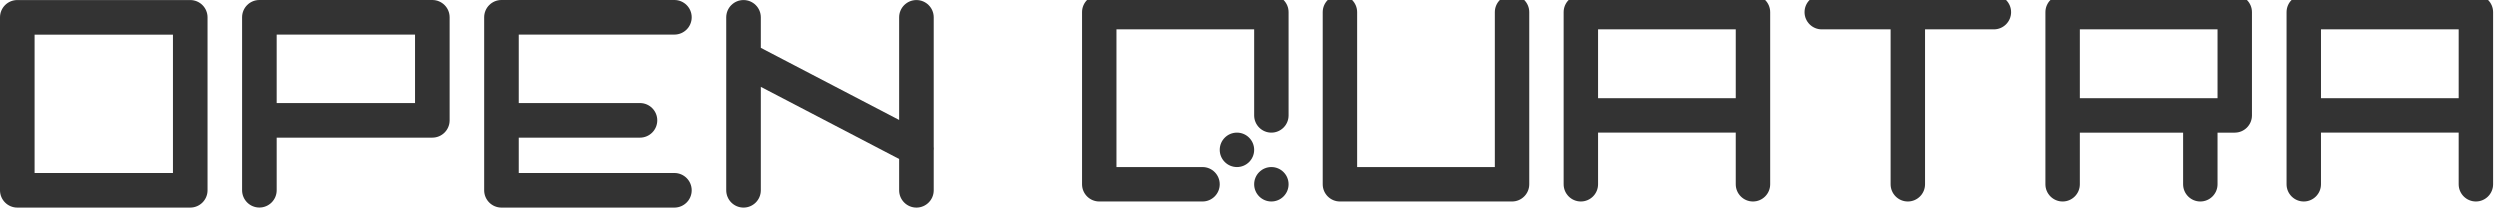 <?xml version="1.0" encoding="UTF-8" standalone="no"?>
<svg
   width="317.377"
   height="26.353"
   viewBox="0 0 317.377 26.353"
   version="1.1"
   xml:space="preserve"
   style="clip-rule:evenodd;fill-rule:evenodd;stroke-linejoin:round;stroke-miterlimit:2"
   id="svg10"
   sodipodi:docname="logo-light.svg"
   inkscape:version="1.4 (e7c3feb100, 2024-10-09)"
   xmlns:inkscape="http://www.inkscape.org/namespaces/inkscape"
   xmlns:sodipodi="http://sodipodi.sourceforge.net/DTD/sodipodi-0.dtd"
   xmlns="http://www.w3.org/2000/svg"
   xmlns:svg="http://www.w3.org/2000/svg"><defs
   id="defs10" /><sodipodi:namedview
   id="namedview10"
   pagecolor="#505050"
   bordercolor="#eeeeee"
   borderopacity="1"
   inkscape:showpageshadow="0"
   inkscape:pageopacity="0"
   inkscape:pagecheckerboard="0"
   inkscape:deskcolor="#505050"
   showgrid="false"
   inkscape:zoom="1.4638889"
   inkscape:cx="122.96015"
   inkscape:cy="-2.7324478"
   inkscape:window-width="1648"
   inkscape:window-height="958"
   inkscape:window-x="0"
   inkscape:window-y="0"
   inkscape:window-maximized="1"
   inkscape:current-layer="svg10" />
    <g
   transform="matrix(0.074,0,0,0.074,135.162,-134.803)"
   id="g10"
   style="fill:#333333">
        <g
   id="Quatra"
   style="fill:#333333">
            <path
   d="M 59.314,1812.98 H 354.59 c 16.296,0 29.527,13.23 29.527,29.52 v 177.17 c 0,16.3 -13.231,29.53 -29.527,29.53 -16.297,0 -29.528,-13.23 -29.528,-29.53 V 1872.03 H 88.841 v 236.22 h 147.627 c 16.297,0 29.528,13.23 29.528,29.53 0,16.3 -13.231,29.53 -29.528,29.53 H 59.314 c -16.297,0 -29.528,-13.23 -29.528,-29.53 V 1842.5 c 0,-16.29 13.231,-29.52 29.528,-29.52 z m 236.22,236.22 c 16.297,0 29.528,13.23 29.528,29.52 0,16.3 -13.231,29.53 -29.528,29.53 -16.296,0 -29.527,-13.23 -29.527,-29.53 0,-16.29 13.231,-29.52 29.527,-29.52 z m 59.056,59.05 c 16.296,0 29.527,13.23 29.527,29.53 0,16.3 -13.231,29.53 -29.527,29.53 -16.297,0 -29.528,-13.23 -29.528,-29.53 0,-16.3 13.231,-29.53 29.528,-29.53 z"
   style="fill:#333333"
   id="path1" />
            <path
   d="M 501.724,2108.25 H 737.945 V 1842.5 c 0,-16.29 13.23,-29.52 29.527,-29.52 16.297,0 29.528,13.23 29.528,29.52 v 295.28 c 0,16.3 -13.231,29.53 -29.528,29.53 H 472.197 c -16.297,0 -29.528,-13.23 -29.528,-29.53 V 1842.5 c 0,-16.29 13.231,-29.52 29.528,-29.52 16.296,0 29.527,13.23 29.527,29.52 z"
   style="fill:#333333"
   id="path2" />
            <path
   d="m 885.515,1812.98 h 295.275 c 16.3,0 29.53,13.23 29.53,29.52 v 295.28 c 0,16.3 -13.23,29.53 -29.53,29.53 -16.3,0 -29.53,-13.23 -29.53,-29.53 V 2049.2 H 915.043 v 88.58 c 0,16.3 -13.231,29.53 -29.528,29.53 -16.296,0 -29.527,-13.23 -29.527,-29.53 V 1842.5 c 0,-16.29 13.231,-29.52 29.527,-29.52 z m 29.528,177.16 H 1151.26 V 1872.03 H 915.043 Z"
   style="fill:#333333"
   id="path3" />
            <path
   d="m 1594.1,1812.98 c 16.29,0 29.52,13.23 29.52,29.52 0,16.3 -13.23,29.53 -29.52,29.53 h -118.11 v 265.75 c 0,16.3 -13.23,29.53 -29.53,29.53 -16.3,0 -29.53,-13.23 -29.53,-29.53 v -265.75 h -118.11 c -16.3,0 -29.53,-13.23 -29.53,-29.53 0,-16.29 13.23,-29.52 29.53,-29.52 z"
   style="fill:#333333"
   id="path4" />
            <path
   d="M 2125.72,1812.98 H 2421 c 16.3,0 29.53,13.23 29.53,29.52 v 295.28 c 0,16.3 -13.23,29.53 -29.53,29.53 -16.3,0 -29.53,-13.23 -29.53,-29.53 v -88.58 h -236.22 v 88.58 c 0,16.3 -13.23,29.53 -29.53,29.53 -16.29,0 -29.52,-13.23 -29.52,-29.53 V 1842.5 c 0,-16.29 13.23,-29.52 29.52,-29.52 z m 29.53,177.16 h 236.22 v -118.11 h -236.22 z"
   style="fill:#333333"
   id="path5" />
            <path
   d="m 1712.03,1812.98 h 295.28 c 16.29,0 29.52,13.23 29.52,29.52 v 177.17 c 0,16.3 -13.23,29.53 -29.52,29.53 h -29.53 v 88.58 c 0,16.3 -13.23,29.53 -29.53,29.53 -16.3,0 -29.53,-13.23 -29.53,-29.53 v -88.58 h -177.16 v 88.58 c 0,16.3 -13.23,29.53 -29.53,29.53 -16.3,0 -29.53,-13.23 -29.53,-29.53 V 1842.5 c 0,-16.29 13.23,-29.52 29.53,-29.52 z m 29.53,177.16 h 236.22 v -118.11 h -236.22 z"
   style="fill:#333333"
   id="path6" />
        </g>
        <g
   id="Open"
   transform="translate(0,26.897)"
   style="fill:#333333">
            
            
            
            
        </g>
    </g>
<path
   d="m 2.196,0.006 h 21.956 c 1.212,0 2.196,0.984 2.196,2.195 v 21.956 c 0,1.212 -0.984,2.196 -2.196,2.196 H 2.196 C 0.984,26.353 0,25.369 0,24.157 V 2.201 C 0,0.99 0.984,0.006 2.196,0.006 Z M 4.391,21.961 H 21.956 V 4.397 H 4.391 Z"
   style="clip-rule:evenodd;fill:#333333;fill-rule:evenodd;stroke-width:0.074;stroke-linejoin:round;stroke-miterlimit:2"
   id="path7" /><path
   d="m 63.661,0 h 21.956 c 1.211,0 2.195,0.984 2.195,2.195 0,1.212 -0.984,2.196 -2.195,2.196 h -19.76 v 8.692 h 15.388 c 1.212,0 2.196,0.984 2.196,2.196 0,1.211 -0.984,2.196 -2.196,2.196 h -15.388 v 4.487 h 19.76 c 1.211,0 2.195,0.984 2.195,2.196 0,1.212 -0.984,2.196 -2.195,2.196 h -21.956 c -1.212,0 -2.196,-0.984 -2.196,-2.196 0,-0.002 0,-0.004 0,-0.006 V 15.278 2.195 C 61.465,0.984 62.449,0 63.661,0 Z"
   style="clip-rule:evenodd;fill:#333333;fill-rule:evenodd;stroke-width:0.074;stroke-linejoin:round;stroke-miterlimit:2"
   id="path8" /><path
   d="m 96.587,6.075 17.559,9.155 V 2.201 c 0,-1.211 0.984,-2.195 2.196,-2.195 1.211,0 2.195,0.984 2.195,2.195 v 16.416 c 0.018,0.16 0.019,0.323 0,0.486 v 5.055 c 0,1.212 -0.984,2.196 -2.195,2.196 -1.212,0 -2.196,-0.984 -2.196,-2.196 V 20.182 L 96.587,11.027 v 13.13 c 0,1.212 -0.984,2.196 -2.196,2.196 -1.211,0 -2.196,-0.984 -2.196,-2.196 V 2.201 c 0,-1.211 0.985,-2.195 2.196,-2.195 1.212,0 2.196,0.984 2.196,2.195 z"
   style="clip-rule:evenodd;fill:#333333;fill-rule:evenodd;stroke-width:0.074;stroke-linejoin:round;stroke-miterlimit:2"
   id="path9" /><path
   d="m 32.929,0 h 21.956 c 1.212,0 2.196,0.984 2.196,2.195 v 13.083 c 0,1.211 -0.984,2.196 -2.196,2.196 H 35.125 v 6.677 c 0,1.212 -0.984,2.196 -2.196,2.196 -1.212,0 -2.196,-0.984 -2.196,-2.196 V 2.195 C 30.733,0.984 31.717,0 32.929,0 Z m 2.196,13.082 H 52.689 V 4.391 H 35.125 Z"
   style="clip-rule:evenodd;fill:#333333;fill-rule:evenodd;stroke-width:0.074;stroke-linejoin:round;stroke-miterlimit:2"
   id="path10" /></svg>
